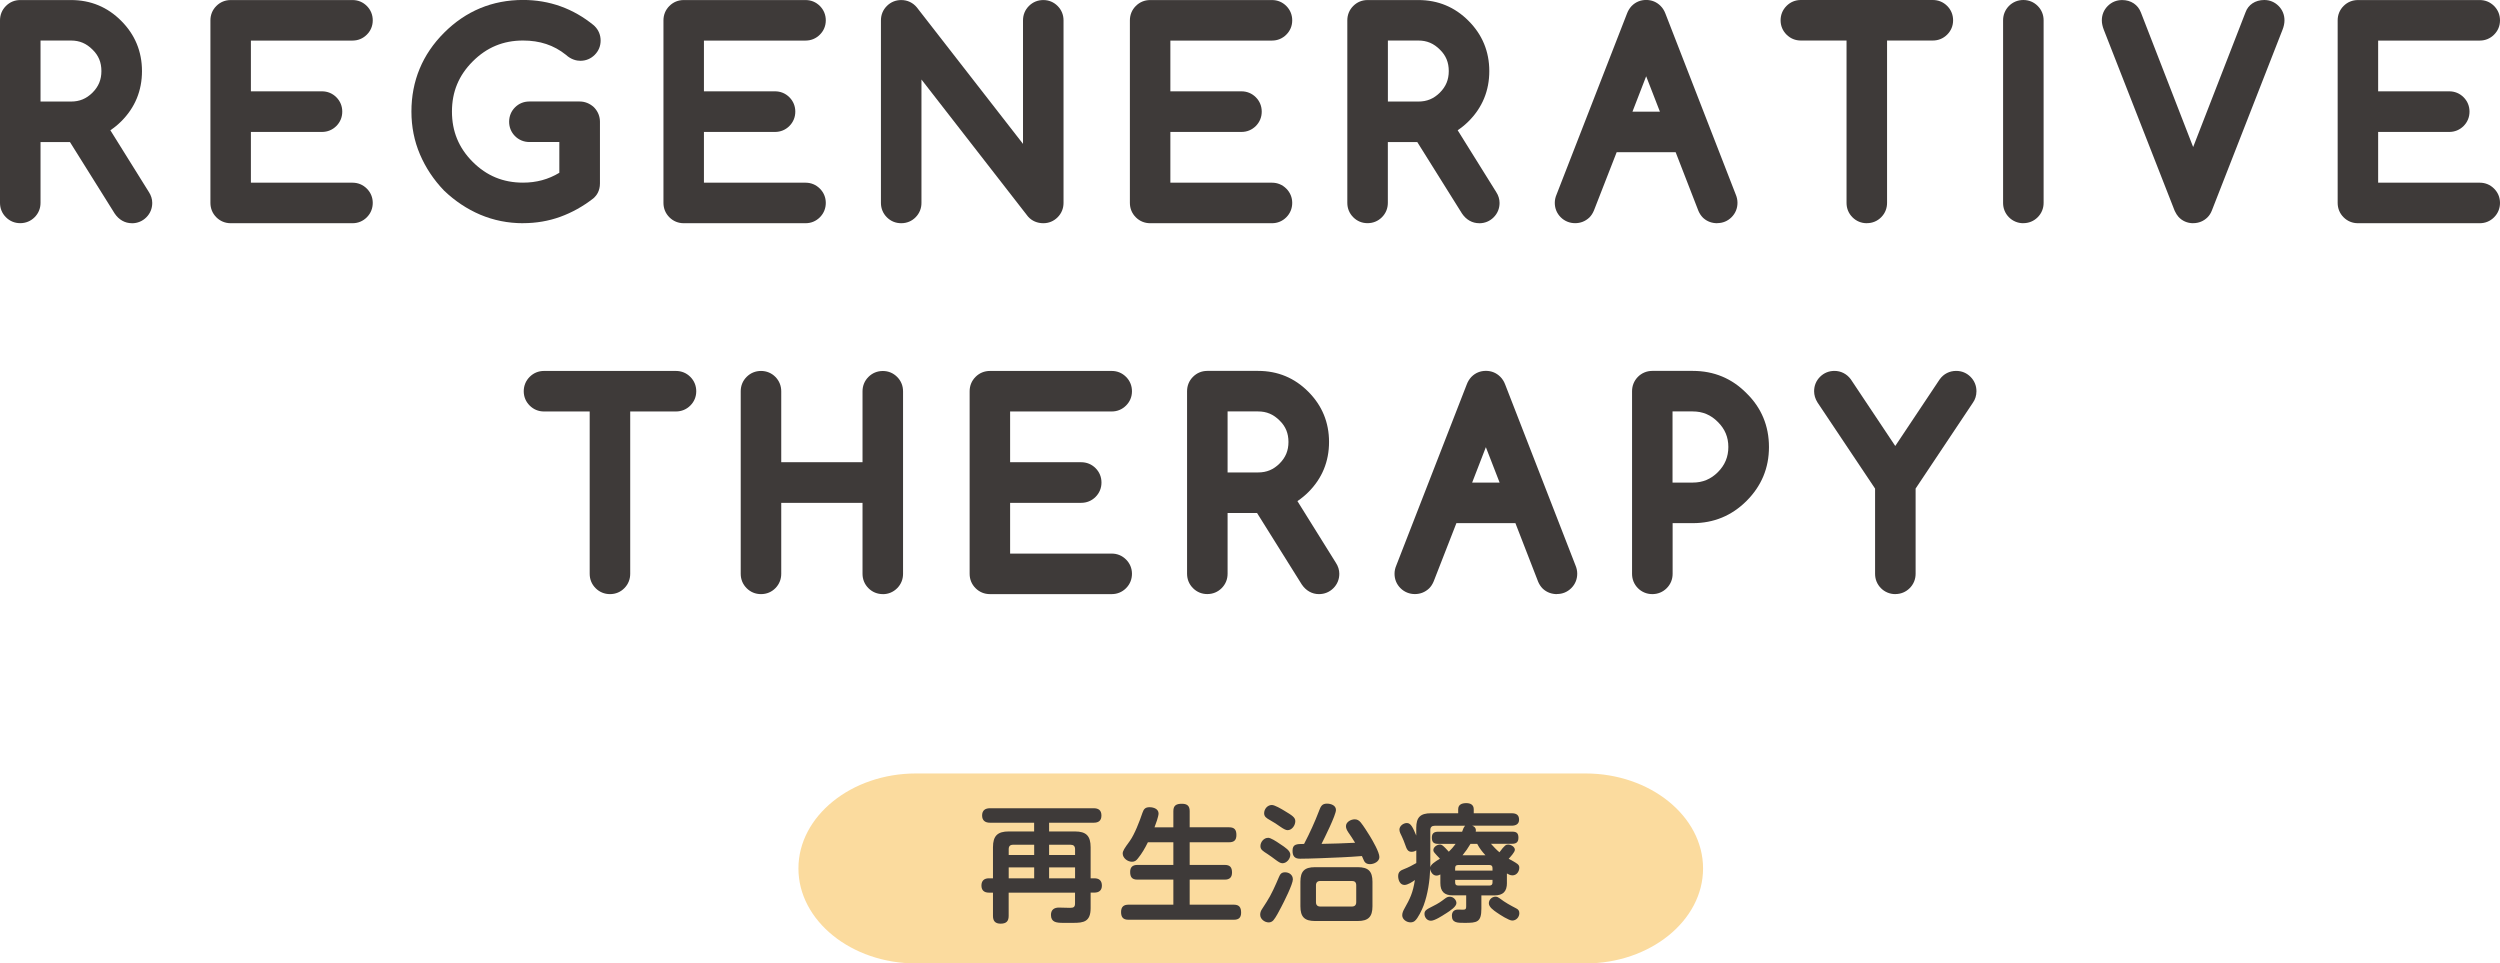 <svg xmlns="http://www.w3.org/2000/svg" id="_&#x30EC;&#x30A4;&#x30E4;&#x30FC;_2" viewBox="0 0 552.71 213"><g id="base"><path d="M15.71,2.8c3.57,0,6.61,1.26,9.11,3.77,2.52,2.52,3.77,5.56,3.77,9.13s-1.25,6.61-3.75,9.11c-1.19,1.19-2.64,2.17-4.38,2.95l10.09,16.19c.2.29.3.59.3.9,0,.47-.16.88-.49,1.2s-.73.49-1.2.49c-.58,0-1.08-.3-1.48-.9l-10.69-17.09c-.38.04-.81.05-1.29.05H6.16v16.24c0,.47-.16.88-.49,1.2s-.73.49-1.2.49-.85-.16-1.18-.49-.49-.73-.49-1.2V4.5c0-.47.16-.88.49-1.2s.72-.49,1.18-.49h11.24ZM6.16,6.16v19.09h9.54c2.62,0,4.87-.93,6.73-2.79s2.79-4.11,2.79-6.75-.93-4.92-2.79-6.73c-1.86-1.88-4.1-2.82-6.73-2.82H6.16Z" style="fill:#3e3a39;"></path><path d="M29.16,49.35c-1.53,0-2.88-.76-3.81-2.15l-9.88-15.79h-6.51v13.44c0,1.22-.45,2.32-1.31,3.18s-1.96,1.31-3.18,1.31-2.3-.45-3.16-1.31-1.31-1.96-1.31-3.18V4.5c0-1.22.45-2.32,1.31-3.18s1.95-1.31,3.16-1.31h11.24c4.33,0,8.06,1.55,11.09,4.6,3.04,3.04,4.59,6.78,4.59,11.11s-1.54,8.06-4.57,11.09c-.72.72-1.53,1.39-2.42,1.99l8.51,13.65c.49.74.75,1.58.75,2.42,0,1.22-.45,2.32-1.31,3.18s-1.96,1.31-3.18,1.31ZM28.24,45.54s0,0,0,0c0,0,0,0,0,0ZM8.96,22.45h6.74c1.9,0,3.4-.63,4.75-1.97,1.34-1.34,1.97-2.86,1.97-4.77s-.62-3.43-1.94-4.72c-1.38-1.39-2.89-2.03-4.78-2.03h-6.74v13.49Z" style="fill:#3e3a39;"></path><path d="M77.94,2.8c.46,0,.85.16,1.18.49s.49.73.49,1.2-.16.85-.49,1.18-.72.49-1.18.49h-25.27v16.82h18.51c.47,0,.88.16,1.2.49s.49.73.49,1.2-.16.88-.49,1.2-.73.49-1.2.49h-18.51v16.82h25.27c.46,0,.85.16,1.18.49s.49.72.49,1.18-.16.88-.49,1.2-.72.49-1.18.49h-26.93c-.47,0-.88-.16-1.2-.49s-.49-.73-.49-1.2V4.5c0-.47.16-.88.49-1.2s.73-.49,1.2-.49h26.93Z" style="fill:#3e3a39;"></path><path d="M77.94,49.35h-26.93c-1.22,0-2.32-.45-3.18-1.31s-1.31-1.96-1.31-3.18V4.5c0-1.22.45-2.32,1.31-3.18s1.96-1.31,3.18-1.31h26.93c1.21,0,2.3.45,3.16,1.31s1.31,1.96,1.31,3.18-.45,2.3-1.31,3.16-1.95,1.31-3.16,1.31h-22.47v11.22h15.71c1.22,0,2.32.45,3.18,1.31s1.31,1.96,1.31,3.18-.45,2.32-1.31,3.18-1.96,1.31-3.18,1.31h-15.71v11.22h22.47c1.21,0,2.3.45,3.16,1.31s1.31,1.95,1.31,3.16-.45,2.32-1.31,3.18-1.95,1.31-3.16,1.31ZM77.94,5.6h0,0Z" style="fill:#3e3a39;"></path><path d="M129.83,40.56c0,.49-.14.87-.41,1.12-2.04,1.59-4.21,2.79-6.51,3.62-2.3.83-4.72,1.24-7.27,1.24-2.97,0-5.76-.56-8.37-1.67-2.61-1.11-4.98-2.69-7.11-4.73-2.04-2.13-3.62-4.5-4.73-7.11-1.11-2.61-1.67-5.4-1.67-8.37,0-6.03,2.13-11.18,6.4-15.45s9.44-6.43,15.48-6.43c5.2,0,9.82,1.66,13.86,4.98.33.33.49.73.49,1.2s-.16.85-.49,1.18-.72.49-1.18.49-.94-.22-1.39-.66c-3.15-2.55-6.92-3.83-11.29-3.83-5.1,0-9.47,1.81-13.1,5.44s-5.41,7.97-5.41,13.07,1.8,9.49,5.41,13.1,7.98,5.41,13.1,5.41c4.01,0,7.62-1.16,10.83-3.47v-11.1h-9.43c-.47,0-.87-.16-1.19-.49-.32-.33-.48-.73-.48-1.2s.16-.87.48-1.19c.32-.32.72-.48,1.19-.48h11.13c.44,0,.84.16,1.2.49.31.35.46.74.46,1.18v13.64Z" style="fill:#3e3a39;"></path><path d="M115.64,49.35c-3.34,0-6.52-.64-9.47-1.89-2.91-1.24-5.58-3.02-7.95-5.28-.03-.03-.06-.06-.09-.09-2.27-2.37-4.04-5.04-5.28-7.95-1.26-2.94-1.89-6.13-1.89-9.47,0-6.78,2.43-12.64,7.22-17.43,4.81-4.81,10.68-7.25,17.46-7.25,5.83,0,11.1,1.89,15.64,5.61.07.06.14.12.2.19.86.86,1.31,1.96,1.31,3.18s-.45,2.3-1.31,3.16-1.95,1.31-3.16,1.31c-.82,0-2.03-.24-3.23-1.34-2.65-2.12-5.74-3.14-9.46-3.14-4.37,0-8.01,1.51-11.12,4.62-3.09,3.09-4.59,6.72-4.59,11.09s1.5,8.03,4.59,11.12c3.09,3.09,6.73,4.59,11.12,4.59,2.96,0,5.6-.71,8.03-2.18v-6.8h-6.63c-1.22,0-2.36-.48-3.2-1.34-.83-.85-1.27-1.94-1.27-3.15s.45-2.32,1.3-3.17c.85-.85,1.94-1.3,3.17-1.3h11.13c1.13,0,2.2.42,3.08,1.21.08.07.15.14.22.22.77.86,1.18,1.91,1.18,3.04v13.64c0,1.62-.71,2.61-1.3,3.17-.06.06-.13.11-.19.16-2.26,1.76-4.71,3.12-7.27,4.05-2.59.94-5.36,1.41-8.22,1.41Z" style="fill:#3e3a39;"></path><path d="M178.1,2.8c.46,0,.85.16,1.18.49s.49.73.49,1.2-.16.85-.49,1.18-.72.49-1.18.49h-25.27v16.82h18.51c.47,0,.88.16,1.2.49s.49.73.49,1.2-.16.88-.49,1.2-.73.49-1.2.49h-18.51v16.82h25.27c.46,0,.85.16,1.18.49s.49.72.49,1.18-.16.88-.49,1.2-.72.49-1.18.49h-26.93c-.47,0-.88-.16-1.2-.49s-.49-.73-.49-1.2V4.5c0-.47.16-.88.49-1.2s.73-.49,1.2-.49h26.93Z" style="fill:#3e3a39;"></path><path d="M178.1,49.35h-26.93c-1.22,0-2.32-.45-3.18-1.31s-1.31-1.96-1.31-3.18V4.5c0-1.22.45-2.32,1.31-3.18s1.96-1.31,3.18-1.31h26.93c1.21,0,2.3.45,3.16,1.31s1.31,1.96,1.31,3.18-.45,2.3-1.31,3.16-1.95,1.31-3.16,1.31h-22.47v11.22h15.71c1.22,0,2.32.45,3.18,1.31s1.31,1.96,1.31,3.18-.45,2.32-1.31,3.18-1.96,1.31-3.18,1.31h-15.71v11.22h22.47c1.21,0,2.3.45,3.16,1.31s1.31,1.95,1.31,3.16-.45,2.32-1.31,3.18-1.95,1.31-3.16,1.31ZM178.1,5.6h0,0Z" style="fill:#3e3a39;"></path><path d="M200.92,44.85c0,.47-.16.88-.48,1.2-.32.33-.72.49-1.19.49s-.88-.16-1.2-.49-.49-.73-.49-1.2V4.5c0-.47.16-.88.49-1.2s.73-.49,1.2-.49c.53,0,.96.2,1.29.6l28.44,36.56V4.5c0-.47.16-.88.49-1.2s.73-.49,1.2-.49.85.16,1.18.49.49.73.49,1.2v40.36c0,.47-.16.88-.49,1.2s-.72.49-1.18.49c-.55,0-.97-.16-1.26-.49l-28.49-36.64v35.44Z" style="fill:#3e3a39;"></path><path d="M230.67,49.35c-1.34,0-2.53-.51-3.35-1.43-.04-.05-.08-.09-.12-.14l-23.48-30.2v27.28c0,1.21-.44,2.3-1.27,3.15-.85.88-1.96,1.34-3.2,1.34s-2.32-.45-3.18-1.31-1.31-1.96-1.31-3.18V4.5c0-1.22.45-2.32,1.31-3.18s1.96-1.31,3.18-1.31c1.37,0,2.59.58,3.45,1.63l23.47,30.17V4.5c0-1.22.45-2.32,1.31-3.18s1.96-1.31,3.18-1.31,2.3.45,3.16,1.31,1.31,1.96,1.31,3.18v40.36c0,1.22-.45,2.32-1.31,3.18s-1.95,1.31-3.16,1.31Z" style="fill:#3e3a39;"></path><path d="M281.22,2.8c.46,0,.85.16,1.18.49s.49.73.49,1.2-.16.85-.49,1.18-.72.49-1.18.49h-25.27v16.82h18.51c.47,0,.88.16,1.2.49s.49.73.49,1.2-.16.88-.49,1.2-.73.49-1.2.49h-18.51v16.82h25.27c.46,0,.85.16,1.18.49s.49.72.49,1.18-.16.88-.49,1.2-.72.49-1.18.49h-26.93c-.47,0-.88-.16-1.2-.49s-.49-.73-.49-1.2V4.5c0-.47.16-.88.49-1.2s.73-.49,1.2-.49h26.93Z" style="fill:#3e3a39;"></path><path d="M281.22,49.35h-26.93c-1.22,0-2.32-.45-3.18-1.31s-1.31-1.96-1.31-3.18V4.5c0-1.22.45-2.32,1.31-3.18s1.96-1.31,3.18-1.31h26.93c1.21,0,2.3.45,3.16,1.31.86.86,1.31,1.96,1.31,3.18s-.45,2.3-1.31,3.16c-.86.86-1.95,1.31-3.16,1.31h-22.47v11.22h15.71c1.22,0,2.32.45,3.18,1.31.86.86,1.31,1.96,1.31,3.18s-.45,2.32-1.31,3.18c-.86.86-1.96,1.31-3.18,1.31h-15.71v11.22h22.47c1.21,0,2.3.45,3.16,1.31.86.86,1.31,1.95,1.31,3.16s-.45,2.32-1.31,3.18c-.86.86-1.95,1.31-3.16,1.31ZM281.22,5.6h0,0Z" style="fill:#3e3a39;"></path><path d="M313.58,2.8c3.57,0,6.61,1.26,9.11,3.77,2.52,2.52,3.77,5.56,3.77,9.13s-1.25,6.61-3.75,9.11c-1.19,1.19-2.64,2.17-4.38,2.95l10.09,16.19c.2.29.3.59.3.9,0,.47-.16.88-.49,1.2s-.73.49-1.2.49c-.58,0-1.08-.3-1.48-.9l-10.69-17.09c-.38.04-.81.05-1.29.05h-9.54v16.24c0,.47-.16.88-.49,1.2s-.73.49-1.2.49-.85-.16-1.18-.49-.49-.73-.49-1.2V4.5c0-.47.16-.88.49-1.2s.72-.49,1.18-.49h11.24ZM304.04,6.16v19.09h9.54c2.62,0,4.87-.93,6.73-2.79s2.79-4.11,2.79-6.75-.93-4.92-2.79-6.73c-1.86-1.88-4.1-2.82-6.73-2.82h-9.54Z" style="fill:#3e3a39;"></path><path d="M327.03,49.35c-1.53,0-2.88-.76-3.81-2.15l-9.88-15.79h-6.51v13.44c0,1.22-.45,2.32-1.31,3.18-.86.86-1.96,1.31-3.18,1.31s-2.3-.45-3.16-1.31c-.86-.86-1.31-1.96-1.31-3.18V4.5c0-1.22.45-2.32,1.31-3.18.86-.86,1.95-1.31,3.16-1.31h11.24c4.33,0,8.06,1.55,11.09,4.6,3.04,3.04,4.59,6.78,4.59,11.11s-1.54,8.06-4.57,11.09c-.72.72-1.54,1.39-2.42,1.99l8.51,13.65c.49.74.75,1.58.75,2.42,0,1.22-.45,2.32-1.31,3.18-.86.86-1.96,1.31-3.18,1.31ZM326.12,45.54s0,0,0,0c0,0,0,0,0,0ZM306.84,22.45h6.74c1.9,0,3.4-.63,4.75-1.97,1.34-1.34,1.97-2.86,1.97-4.77s-.62-3.43-1.94-4.72c-1.38-1.39-2.89-2.03-4.78-2.03h-6.74v13.49Z" style="fill:#3e3a39;"></path><path d="M355.51,30.85l-5.71,14.66c-.11.26-.24.46-.38.6-.31.29-.7.44-1.18.44s-.88-.16-1.2-.49-.49-.73-.49-1.2c0-.24.05-.48.16-.74l15.61-40.11c.11-.29.25-.54.44-.74.31-.31.7-.46,1.18-.46s.88.16,1.2.49c.18.18.33.42.44.71l15.59,40.11c.11.26.16.5.16.74,0,.47-.16.88-.49,1.2s-.72.49-1.18.49-.87-.14-1.18-.41c-.16-.16-.3-.37-.41-.63l-5.69-14.66h-16.87ZM371.07,27.49l-7.14-18.38-7.11,18.38h14.25Z" style="fill:#3e3a39;"></path><path d="M379.65,49.35c-1.16,0-2.21-.38-3.03-1.11-.04-.04-.09-.08-.13-.12-.42-.42-.75-.92-1-1.51l-5.03-12.96h-13.04l-5.02,12.87c-.28.67-.61,1.16-1.01,1.56-.9.85-1.97,1.26-3.16,1.26s-2.32-.45-3.18-1.31c-.86-.86-1.31-1.96-1.31-3.18,0-.62.13-1.24.39-1.84l15.58-40.03c.22-.59.55-1.14.98-1.61.03-.03.06-.06.09-.09.84-.84,1.93-1.29,3.16-1.29s2.32.45,3.18,1.31c.47.47.83,1.04,1.08,1.71l15.58,40.08c.22.52.35,1.14.35,1.75,0,1.22-.45,2.32-1.31,3.18-.86.86-1.95,1.31-3.16,1.31ZM378.57,45.19s0,.02.01.03v-.03ZM360.91,24.69h6.07l-3.04-7.83-3.03,7.83Z" style="fill:#3e3a39;"></path><path d="M398.13,6.16c-.46,0-.85-.16-1.18-.49s-.49-.72-.49-1.18.16-.88.49-1.2.72-.49,1.18-.49h29.18c.47,0,.88.16,1.2.49s.49.73.49,1.2-.16.85-.49,1.18-.73.49-1.2.49h-12.91v38.69c0,.47-.16.88-.48,1.2-.32.33-.72.49-1.19.49s-.88-.16-1.2-.49-.49-.73-.49-1.2V6.16h-12.91Z" style="fill:#3e3a39;"></path><path d="M412.73,49.35c-1.22,0-2.32-.45-3.18-1.31-.86-.86-1.31-1.96-1.31-3.18V8.96h-10.11c-1.21,0-2.3-.45-3.16-1.31-.86-.86-1.31-1.95-1.31-3.16s.45-2.32,1.31-3.18c.86-.86,1.95-1.31,3.16-1.31h29.18c1.22,0,2.32.45,3.18,1.31.86.86,1.31,1.96,1.31,3.18s-.45,2.3-1.31,3.16c-.86.86-1.96,1.31-3.18,1.31h-10.11v35.89c0,1.21-.44,2.3-1.27,3.15-.86.88-1.96,1.34-3.2,1.34ZM427.31,5.6h0,0Z" style="fill:#3e3a39;"></path><path d="M445.66,4.5c0-.47.16-.88.48-1.2.32-.33.71-.49,1.19-.49s.88.16,1.2.49.49.73.49,1.2v40.36c0,.47-.16.88-.49,1.2s-.73.49-1.2.49-.87-.16-1.19-.49c-.32-.33-.48-.73-.48-1.2V4.5Z" style="fill:#3e3a39;"></path><path d="M447.32,49.35c-1.22,0-2.36-.48-3.2-1.34-.83-.85-1.27-1.94-1.27-3.15V4.5c0-1.21.44-2.3,1.27-3.16.84-.86,1.97-1.34,3.2-1.34s2.32.45,3.18,1.31c.86.86,1.31,1.96,1.31,3.18v40.36c0,1.22-.45,2.32-1.31,3.18-.86.86-1.96,1.31-3.18,1.31Z" style="fill:#3e3a39;"></path><path d="M486.09,46.06c-.33.33-.73.49-1.2.49s-.88-.16-1.18-.49c-.11-.13-.22-.31-.33-.55l-15.64-39.95c-.16-.42-.25-.77-.25-1.07,0-.47.16-.88.49-1.2s.73-.49,1.2-.49c.78,0,1.29.32,1.53.96l14.16,36.48,14.19-36.5c.22-.62.73-.93,1.53-.93.46,0,.85.16,1.18.49s.49.73.49,1.2c0,.31-.08.67-.25,1.07l-15.61,39.95c-.09.24-.2.42-.33.55Z" style="fill:#3e3a39;"></path><path d="M484.88,49.35c-1.29,0-2.45-.51-3.27-1.43-.31-.36-.56-.75-.78-1.23-.02-.05-.04-.1-.07-.15l-15.64-39.95c-.29-.75-.44-1.44-.44-2.09,0-1.22.45-2.32,1.31-3.18.86-.86,1.96-1.31,3.18-1.31,1.95,0,3.51,1.04,4.16,2.78l11.54,29.72,11.58-29.79c.59-1.67,2.15-2.72,4.14-2.72,1.21,0,2.3.45,3.16,1.31.86.86,1.31,1.96,1.31,3.18,0,.67-.15,1.39-.45,2.13l-15.6,39.91c-.23.59-.55,1.1-.95,1.5,0,0,0,0,0,0-.86.86-1.96,1.31-3.18,1.31ZM486.09,46.06h0,0ZM483.8,44.5h0s0,0,0,0ZM468.11,4.77s0,.02.01.03v-.03ZM501.72,4.66l-.03.08s.02-.05.03-.08Z" style="fill:#3e3a39;"></path><path d="M548.24,2.8c.46,0,.85.16,1.18.49s.49.73.49,1.2-.16.85-.49,1.18-.72.49-1.18.49h-25.27v16.82h18.51c.47,0,.88.16,1.2.49s.49.73.49,1.2-.16.88-.49,1.2-.73.49-1.2.49h-18.51v16.82h25.27c.46,0,.85.16,1.18.49s.49.72.49,1.18-.16.88-.49,1.2-.72.49-1.18.49h-26.93c-.47,0-.88-.16-1.2-.49s-.49-.73-.49-1.2V4.5c0-.47.16-.88.49-1.2s.73-.49,1.2-.49h26.93Z" style="fill:#3e3a39;"></path><path d="M548.24,49.35h-26.93c-1.22,0-2.32-.45-3.18-1.31-.86-.86-1.31-1.96-1.31-3.18V4.5c0-1.22.45-2.32,1.31-3.18.86-.86,1.96-1.31,3.18-1.31h26.93c1.21,0,2.3.45,3.16,1.31.86.86,1.31,1.96,1.31,3.18s-.45,2.3-1.31,3.16c-.86.86-1.95,1.31-3.16,1.31h-22.47v11.22h15.71c1.22,0,2.32.45,3.18,1.31.86.86,1.31,1.96,1.31,3.18s-.45,2.32-1.31,3.18c-.86.86-1.96,1.31-3.18,1.31h-15.71v11.22h22.47c1.21,0,2.3.45,3.16,1.31.86.86,1.31,1.95,1.31,3.16s-.45,2.32-1.31,3.18c-.86.86-1.95,1.31-3.16,1.31ZM548.24,5.6h0,0Z" style="fill:#3e3a39;"></path><path d="M120.26,88.16c-.46,0-.85-.16-1.18-.49s-.49-.72-.49-1.18.16-.88.49-1.2.72-.49,1.18-.49h29.18c.47,0,.88.16,1.2.49s.49.73.49,1.2-.16.85-.49,1.18-.73.49-1.2.49h-12.91v38.69c0,.47-.16.88-.48,1.2-.32.33-.72.49-1.19.49s-.88-.16-1.2-.49-.49-.73-.49-1.2v-38.69h-12.91Z" style="fill:#3e3a39;"></path><path d="M134.86,131.35c-1.22,0-2.32-.45-3.18-1.31s-1.31-1.96-1.31-3.18v-35.89h-10.11c-1.21,0-2.3-.45-3.16-1.31s-1.31-1.95-1.31-3.16.45-2.32,1.31-3.18,1.95-1.31,3.16-1.31h29.18c1.22,0,2.32.45,3.18,1.31s1.31,1.96,1.31,3.18-.45,2.3-1.31,3.16-1.96,1.31-3.18,1.31h-10.11v35.89c0,1.21-.44,2.3-1.27,3.15-.85.88-1.96,1.34-3.2,1.34ZM149.44,87.6h0,0Z" style="fill:#3e3a39;"></path><path d="M166.55,86.5c0-.47.16-.88.49-1.2s.73-.49,1.2-.49.87.16,1.19.49c.32.33.48.73.48,1.2v18.48h23.57v-18.48c0-.47.16-.88.49-1.2s.73-.49,1.2-.49.85.16,1.18.49.49.73.49,1.2v40.36c0,.47-.16.88-.49,1.2s-.72.49-1.18.49-.88-.16-1.2-.49-.49-.73-.49-1.2v-18.48h-23.57v18.48c0,.47-.16.88-.48,1.2-.32.33-.72.49-1.19.49s-.88-.16-1.2-.49-.49-.73-.49-1.2v-40.36Z" style="fill:#3e3a39;"></path><path d="M195.18,131.35c-1.22,0-2.32-.45-3.18-1.31s-1.31-1.96-1.31-3.18v-15.68h-17.97v15.68c0,1.21-.44,2.3-1.27,3.15-.85.88-1.96,1.34-3.2,1.34s-2.32-.45-3.18-1.31-1.31-1.96-1.31-3.18v-40.36c0-1.22.45-2.32,1.31-3.18s1.96-1.31,3.18-1.31,2.34.46,3.2,1.34c.83.86,1.27,1.95,1.27,3.16v15.68h17.97v-15.68c0-1.22.45-2.32,1.31-3.18s1.96-1.31,3.18-1.31,2.3.45,3.16,1.31,1.31,1.96,1.31,3.18v40.36c0,1.22-.45,2.32-1.31,3.18s-1.95,1.31-3.16,1.31Z" style="fill:#3e3a39;"></path><path d="M245.79,84.8c.46,0,.85.16,1.18.49s.49.73.49,1.2-.16.85-.49,1.18-.72.49-1.18.49h-25.27v16.82h18.51c.47,0,.88.16,1.2.49s.49.73.49,1.2-.16.88-.49,1.2-.73.49-1.2.49h-18.51v16.82h25.27c.46,0,.85.16,1.18.49s.49.72.49,1.18-.16.88-.49,1.2-.72.49-1.18.49h-26.93c-.47,0-.88-.16-1.2-.49s-.49-.73-.49-1.2v-40.36c0-.47.16-.88.49-1.2s.73-.49,1.2-.49h26.93Z" style="fill:#3e3a39;"></path><path d="M245.79,131.35h-26.93c-1.22,0-2.32-.45-3.18-1.31s-1.31-1.96-1.31-3.18v-40.36c0-1.22.45-2.32,1.31-3.18s1.96-1.31,3.18-1.31h26.93c1.21,0,2.3.45,3.16,1.31s1.31,1.96,1.31,3.18-.45,2.3-1.31,3.16-1.95,1.31-3.16,1.31h-22.47v11.22h15.71c1.22,0,2.32.45,3.18,1.31s1.31,1.96,1.31,3.18-.45,2.32-1.31,3.18-1.96,1.31-3.18,1.31h-15.71v11.22h22.47c1.21,0,2.3.45,3.16,1.31s1.31,1.95,1.31,3.16-.45,2.32-1.31,3.18-1.95,1.31-3.16,1.31ZM245.79,87.6h0,0Z" style="fill:#3e3a39;"></path><path d="M278.15,84.8c3.57,0,6.61,1.26,9.11,3.77,2.52,2.52,3.77,5.56,3.77,9.13s-1.25,6.61-3.75,9.11c-1.19,1.19-2.64,2.17-4.38,2.95l10.09,16.19c.2.29.3.59.3.9,0,.47-.16.88-.49,1.2s-.73.49-1.2.49c-.58,0-1.08-.3-1.48-.9l-10.69-17.09c-.38.04-.81.05-1.29.05h-9.54v16.24c0,.47-.16.88-.49,1.2s-.73.49-1.2.49-.85-.16-1.18-.49-.49-.73-.49-1.2v-40.36c0-.47.16-.88.49-1.2s.72-.49,1.18-.49h11.24ZM268.6,88.16v19.09h9.54c2.62,0,4.87-.93,6.73-2.79s2.79-4.11,2.79-6.75-.93-4.92-2.79-6.73c-1.86-1.88-4.1-2.82-6.73-2.82h-9.54Z" style="fill:#3e3a39;"></path><path d="M291.6,131.35c-1.53,0-2.88-.76-3.81-2.15l-9.88-15.79h-6.51v13.44c0,1.22-.45,2.32-1.31,3.18s-1.96,1.31-3.18,1.31-2.3-.45-3.16-1.31-1.31-1.96-1.31-3.18v-40.36c0-1.22.45-2.32,1.31-3.18s1.95-1.31,3.16-1.31h11.24c4.33,0,8.06,1.55,11.09,4.6,3.04,3.04,4.59,6.78,4.59,11.11s-1.54,8.06-4.57,11.09c-.72.72-1.54,1.39-2.42,1.99l8.51,13.65c.49.74.75,1.58.75,2.42,0,1.22-.45,2.32-1.31,3.18-.86.86-1.96,1.31-3.18,1.31ZM290.68,127.54s0,0,0,0c0,0,0,0,0,0ZM271.4,104.45h6.74c1.9,0,3.4-.63,4.75-1.97,1.34-1.34,1.97-2.86,1.97-4.77s-.62-3.43-1.94-4.72c-1.38-1.39-2.89-2.03-4.78-2.03h-6.74v13.49Z" style="fill:#3e3a39;"></path><path d="M320.07,112.85l-5.71,14.66c-.11.26-.24.46-.38.6-.31.29-.7.44-1.18.44s-.88-.16-1.2-.49-.49-.73-.49-1.2c0-.24.05-.48.16-.74l15.61-40.11c.11-.29.25-.54.44-.74.31-.31.7-.46,1.18-.46s.88.16,1.2.49c.18.18.33.42.44.71l15.59,40.11c.11.26.16.5.16.74,0,.47-.16.88-.49,1.2s-.72.49-1.18.49-.87-.14-1.18-.41c-.16-.16-.3-.37-.41-.63l-5.69-14.66h-16.87ZM335.63,109.49l-7.14-18.38-7.11,18.38h14.25Z" style="fill:#3e3a39;"></path><path d="M344.22,131.35c-1.16,0-2.21-.38-3.03-1.11-.04-.04-.09-.08-.13-.12-.42-.42-.75-.92-1-1.51l-5.03-12.96h-13.04l-5.02,12.87c-.28.67-.61,1.16-1.01,1.56-.9.85-1.97,1.26-3.16,1.26s-2.32-.45-3.18-1.31c-.86-.86-1.31-1.96-1.31-3.18,0-.62.13-1.24.39-1.84l15.58-40.03c.22-.59.55-1.14.98-1.61.03-.03.06-.06.09-.09.84-.84,1.93-1.29,3.16-1.29s2.32.45,3.18,1.31c.47.47.83,1.04,1.08,1.71l15.58,40.08c.22.52.35,1.14.35,1.75,0,1.22-.45,2.32-1.31,3.18-.86.86-1.95,1.31-3.16,1.31ZM343.14,127.19s0,.02.01.03v-.03ZM325.47,106.69h6.07l-3.04-7.83-3.03,7.83Z" style="fill:#3e3a39;"></path><path d="M374.26,84.8c3.9,0,7.2,1.38,9.9,4.13,2.75,2.7,4.13,6,4.13,9.9s-1.38,7.17-4.13,9.93c-2.73,2.73-6.03,4.1-9.9,4.1h-7.27v14c0,.47-.16.88-.49,1.2s-.73.49-1.2.49-.87-.16-1.19-.49c-.32-.33-.48-.73-.48-1.2v-40.36c0-.47.16-.88.48-1.2.32-.33.71-.49,1.19-.49h8.97ZM366.98,88.16v21.33h7.27c2.93,0,5.44-1.04,7.52-3.12,2.1-2.1,3.14-4.61,3.14-7.55s-1.05-5.44-3.14-7.52c-2.08-2.1-4.58-3.14-7.52-3.14h-7.27Z" style="fill:#3e3a39;"></path><path d="M365.29,131.35c-1.22,0-2.36-.48-3.2-1.34-.83-.85-1.27-1.94-1.27-3.15v-40.36c0-1.21.44-2.3,1.27-3.16.84-.86,1.97-1.34,3.2-1.34h8.97c4.66,0,8.67,1.67,11.9,4.97,3.26,3.19,4.93,7.2,4.93,11.86s-1.67,8.62-4.95,11.91c-3.27,3.27-7.26,4.92-11.88,4.92h-4.47v11.2c0,1.22-.45,2.32-1.31,3.18-.86.86-1.96,1.31-3.18,1.31ZM369.78,106.69h4.47c2.18,0,3.99-.75,5.54-2.3,1.56-1.56,2.32-3.39,2.32-5.57s-.76-3.99-2.32-5.53c-1.56-1.58-3.37-2.33-5.55-2.33h-4.47v15.73Z" style="fill:#3e3a39;"></path><path d="M420.72,126.85c0,.47-.16.88-.49,1.2s-.73.49-1.2.49-.87-.16-1.19-.49c-.32-.33-.48-.73-.48-1.2v-19.69l-13.21-19.74c-.18-.29-.27-.6-.27-.93,0-.47.16-.88.49-1.2s.73-.49,1.2-.49c.55,0,.99.23,1.34.68l12.11,18.16,12.11-18.16c.33-.46.78-.68,1.37-.68.46,0,.85.16,1.18.49s.49.73.49,1.2c0,.36-.09.67-.27.93l-13.18,19.74v19.69Z" style="fill:#3e3a39;"></path><path d="M419.02,131.35c-1.22,0-2.36-.48-3.2-1.34-.83-.85-1.27-1.94-1.27-3.15v-18.84l-12.73-19.04c-.5-.8-.75-1.64-.75-2.49,0-1.22.45-2.32,1.31-3.18.86-.86,1.96-1.31,3.18-1.31,1.42,0,2.69.64,3.57,1.79.04.05.07.09.1.14l9.78,14.67,9.78-14.67s.04-.06.06-.08c.86-1.19,2.15-1.85,3.64-1.85,1.21,0,2.3.45,3.16,1.31.86.86,1.31,1.96,1.31,3.18,0,.94-.27,1.83-.79,2.55l-12.66,18.97v18.84c0,1.22-.45,2.32-1.31,3.18-.86.86-1.96,1.31-3.18,1.31ZM431.57,85.87s-.02.03-.03.05l.03-.05Z" style="fill:#3e3a39;"></path><path d="M376.52,192c0,11.55-11.7,21-26,21h-148c-14.3,0-26-9.45-26-21s11.7-21,26-21h148c14.3,0,26,9.45,26,21Z" style="fill:#fbdb9e;"></path><path d="M228.64,181.89h-9.77c-1.06,0-1.74-.48-1.74-1.6s.67-1.6,1.74-1.6h22.93c1.06,0,1.71.45,1.71,1.6s-.64,1.6-1.71,1.6h-9.86v1.93h5.71c2.49,0,3.47.98,3.47,3.5v6.86h.84c1.06,0,1.65.53,1.65,1.62,0,1.04-.64,1.54-1.65,1.54h-.84v3.44c0,3.02-1.57,3.25-3.84,3.25h-2.24c-1.51,0-2.69-.14-2.69-1.76,0-1.12.7-1.62,1.74-1.62.84,0,1.65.06,2.46.06s1.12-.17,1.12-.98v-2.38h-14.67v5.15c0,1.23-.59,1.71-1.79,1.71s-1.68-.62-1.68-1.71v-5.15h-.9c-1.04,0-1.65-.5-1.65-1.57s.62-1.6,1.65-1.6h.9v-6.86c0-2.52,1.01-3.5,3.5-3.5h5.6v-1.93ZM228.64,186.76h-4.65c-.67,0-.98.31-.98.98v1.29h5.63v-2.27ZM223.01,191.77v2.41h5.63v-2.41h-5.63ZM237.68,189.03v-1.29c0-.67-.34-.98-.98-.98h-4.76v2.27h5.74ZM231.94,191.77v2.41h5.74v-2.41h-5.74Z" style="fill:#3e3a39;"></path><path d="M259.41,182.9v-3.58c0-1.32.73-1.62,1.9-1.62s1.71.48,1.71,1.62v3.58h8.71c1.2,0,1.62.56,1.62,1.71s-.53,1.6-1.62,1.6h-8.71v5.01h7.76c1.15,0,1.6.53,1.6,1.68,0,1.06-.53,1.57-1.6,1.57h-7.76v5.54h9.77c1.2,0,1.6.62,1.6,1.76s-.56,1.57-1.6,1.57h-23.32c-1.18,0-1.62-.59-1.62-1.71s.56-1.62,1.62-1.62h9.94v-5.54h-7.95c-1.18,0-1.6-.56-1.6-1.71,0-1.06.56-1.54,1.6-1.54h7.95v-5.01h-5.63c-.62,1.26-1.32,2.49-2.21,3.58-.36.48-.73.73-1.32.73-.95,0-2.04-.81-2.04-1.82,0-.56.36-1.12,1.57-2.77,1.06-1.48,2.16-4.34,2.8-6.24.28-.84.64-1.23,1.57-1.23.87,0,1.99.36,1.99,1.4,0,.62-.64,2.41-.9,3.05h4.17Z" style="fill:#3e3a39;"></path><path d="M285.84,194.38c0,1.09-1.99,5.04-2.6,6.19-.36.7-1.2,2.32-1.71,2.88-.28.31-.62.48-1.04.48-.9,0-1.88-.73-1.88-1.68,0-.36.08-.78.36-1.2.45-.67.76-1.2,1.06-1.65,1.01-1.54,1.99-3.75,2.72-5.49.28-.67.56-1.06,1.37-1.06.9,0,1.71.59,1.71,1.54ZM280.35,185.22c.59,0,1.79.78,2.6,1.34,1.23.81,2.32,1.51,2.32,2.41s-.81,1.88-1.74,1.88c-.45,0-.9-.31-1.54-.78-.48-.36-1.04-.78-1.76-1.26-1.09-.7-1.57-.98-1.57-1.76,0-.9.76-1.82,1.68-1.82ZM281.19,177.97c.62,0,2.1.87,2.69,1.23,1.88,1.12,2.49,1.54,2.49,2.35,0,.92-.73,1.99-1.71,1.99-.39,0-.95-.31-1.62-.78-.67-.48-1.43-.98-2.24-1.43-.81-.45-1.32-.78-1.32-1.54,0-.92.73-1.82,1.71-1.82ZM291.61,179.29c.39-1.04.67-1.62,1.76-1.62.84,0,1.99.36,1.99,1.4,0,1.12-2.55,6.24-3.19,7.5,2.46-.06,4.96-.11,7.42-.25-.5-.87-1.04-1.62-1.46-2.24-.42-.62-.56-1.01-.56-1.43,0-.92,1.09-1.51,1.93-1.51.53,0,.92.2,1.32.67.64.78,1.51,2.18,2.07,3.08.59.98,2.07,3.5,2.07,4.59,0,1.01-1.2,1.57-2.07,1.57-.95,0-1.26-.5-1.51-1.15-.08-.2-.17-.42-.28-.64-1.48.11-2.97.22-4.45.28-2.21.11-7.22.31-9.24.31-1.2,0-1.65-.59-1.65-1.76,0-1.46.87-1.51,2.55-1.51,1.23-2.35,2.35-4.79,3.3-7.28ZM303.43,200.37c0,2.32-.92,3.25-3.25,3.25h-9.46c-2.32,0-3.22-.92-3.22-3.25v-5.43c0-2.32.9-3.22,3.22-3.22h9.46c2.32,0,3.25.9,3.25,3.22v5.43ZM291.89,194.77c-.62,0-.95.34-.95.95v3.75c0,.62.34.95.95.95h7c.62,0,.95-.34.95-.95v-3.75c0-.67-.34-.95-.95-.95h-7Z" style="fill:#3e3a39;"></path><path d="M333.16,195.19c0,1.9-.84,2.77-2.77,2.77h-2.88v2.91c0,3.05-.98,3.16-3.72,3.16-1.6,0-2.8,0-2.8-1.57,0-.9.5-1.37,1.37-1.37.36,0,.73.03,1.09.03.59,0,.7-.2.7-.76v-2.41h-2.97c-1.88,0-2.74-.87-2.74-2.74v-1.88c-.28.14-.53.25-.87.25-.78,0-1.29-.78-1.37-1.48-.11,2.66-.53,5.57-1.46,8.09-.34.9-1.23,2.83-1.96,3.42-.25.22-.62.31-.95.31-.84,0-1.82-.64-1.82-1.57,0-.5.22-1.01.48-1.46,1.26-2.24,1.88-3.5,2.32-6.33-.56.42-1.6,1.09-2.3,1.09-1.01,0-1.4-1.12-1.4-1.96,0-.92.53-1.26,1.29-1.54.95-.36,1.85-.84,2.72-1.34v-2.8c-.34.2-.64.31-1.04.31-.81,0-1.06-.5-1.46-1.68-.14-.39-.45-1.23-.67-1.65-.31-.59-.56-1.12-.56-1.57,0-.81.87-1.46,1.65-1.46.92,0,1.37,1.12,2.07,2.77v-1.71c0-2.32.92-3.22,3.25-3.22h6.02v-.87c0-1.09.87-1.37,1.79-1.37s1.65.36,1.65,1.37v.87h8.37c1.01,0,1.65.34,1.65,1.43,0,1.01-.78,1.32-1.65,1.32h-8.71c.48.2.81.45.81,1.04,0,.11,0,.2-.03.28h8.04c.87,0,1.4.22,1.4,1.34,0,.98-.48,1.34-1.4,1.34h-4.68c.59.64,1.2,1.32,1.88,1.88,1.18-1.6,1.46-1.71,1.93-1.71.59,0,1.48.48,1.48,1.15,0,.53-.98,1.57-1.37,1.99,1.9,1.04,2.35,1.26,2.35,1.96,0,.87-.59,1.71-1.51,1.71-.48,0-.84-.2-1.23-.42v2.07ZM319.55,202.02c-.73.48-2.38,1.54-3.19,1.54-.92,0-1.43-.81-1.43-1.51,0-.76.42-.98,1.96-1.76,1.12-.56,1.65-.92,2.6-1.65.34-.25.62-.39,1.04-.39.81,0,1.46.73,1.46,1.4,0,.76-1.23,1.62-2.44,2.38ZM321.82,186.57h-3.86c-1.01,0-1.4-.39-1.4-1.4,0-.95.5-1.29,1.4-1.29h5.29c.2-.56.37-1.04.67-1.32h-6.72c-.64,0-.98.31-.98.95v8.23c.14-.64.95-1.18,2.13-1.9-1.26-1.32-1.46-1.51-1.46-1.9,0-.67.84-1.23,1.46-1.23.39,0,.64.22,1.2.78.25.25.5.53.76.81.56-.53,1.06-1.12,1.51-1.74ZM329.97,192.47v-.56c0-.45-.22-.67-.67-.67h-6.92c-.48,0-.67.22-.67.67v.56h8.26ZM321.71,195.11c0,.45.2.67.67.67h6.92c.45,0,.67-.22.67-.67v-.59h-8.26v.59ZM326.58,186.57h-1.48c-.53.9-1.09,1.71-1.76,2.52h5.07c-.76-.84-1.29-1.51-1.82-2.52ZM330.95,201.77c-.81-.56-1.79-1.26-1.79-2.07s.7-1.46,1.48-1.46c.39,0,.64.17.95.39,1.2.92,2.3,1.51,3.64,2.21.45.22.67.53.67,1.06,0,.81-.64,1.62-1.57,1.62-.73,0-2.72-1.29-3.39-1.76Z" style="fill:#3e3a39;"></path></g></svg>